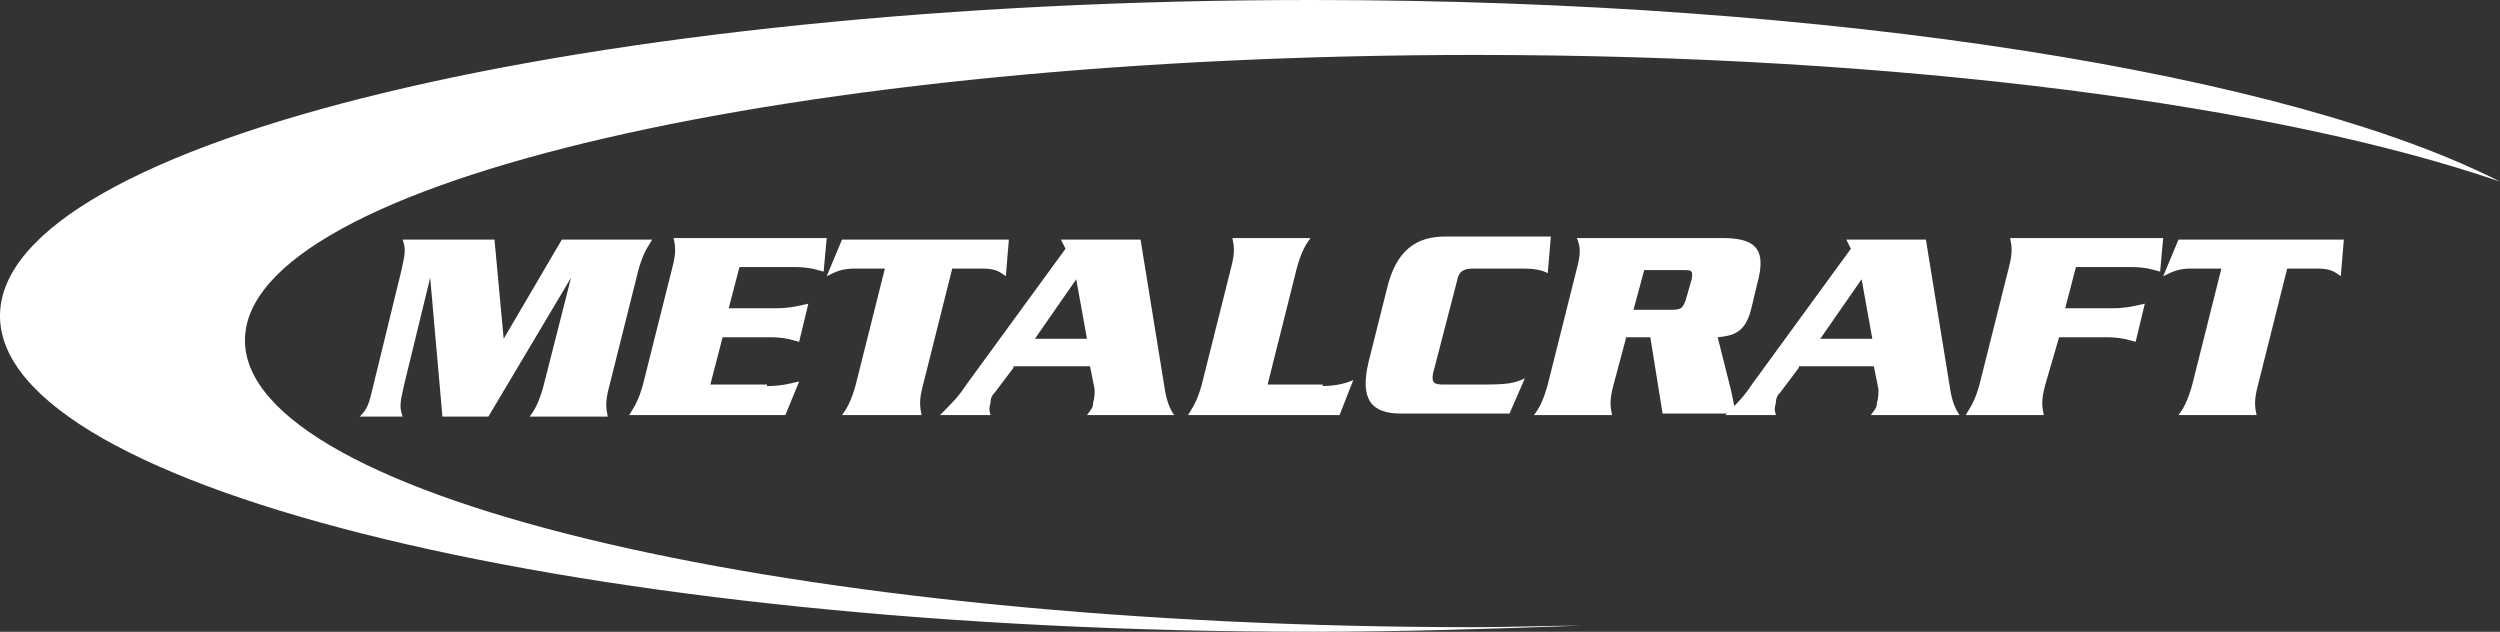 <?xml version="1.0" encoding="UTF-8"?>
<svg xmlns="http://www.w3.org/2000/svg" width="277" height="70" viewBox="0 0 277 70" fill="none">
  <rect x="0" y="0" width="277" height="70" fill="#333333" stroke="none"/>
  <g clip-path="url(#clip0_253_2157)">
    <path d="M62.253 26.546H72.261C71.752 27.391 71.243 28.068 70.734 29.927L67.511 42.778C67.002 44.638 67.172 45.314 67.342 46.159H58.691C59.2 45.483 59.709 44.638 60.218 42.778L63.271 30.773L54.111 46.159H49.022L47.665 30.773L44.782 42.609C44.273 44.807 44.273 45.145 44.612 46.159H39.862C40.71 45.314 40.88 44.807 41.389 42.609L44.442 30.097C44.951 27.899 44.951 27.56 44.612 26.546H54.789L55.807 37.536L62.253 26.546Z" fill="white"></path>
    <path d="M84.983 42.778C86.679 42.778 87.697 42.44 88.545 42.27L87.019 45.99H69.717C70.225 45.145 70.734 44.468 71.243 42.609L74.466 29.758C74.975 27.898 74.805 27.222 74.636 26.377H91.598L91.259 30.096C90.581 29.927 89.733 29.589 88.036 29.589H81.93L80.742 34.154H86.001C87.697 34.154 88.715 33.816 89.563 33.647L88.545 37.874C87.867 37.705 87.019 37.367 85.322 37.367H80.064L78.707 42.609H84.983V42.778Z" fill="white"></path>
    <path d="M111.784 26.546L111.445 30.604C110.766 30.097 110.257 29.759 108.9 29.759H105.508L102.285 42.609C101.776 44.469 101.946 45.145 102.115 45.99H93.295C93.803 45.314 94.312 44.469 94.821 42.609L98.044 29.759H94.652C93.295 29.759 92.616 30.097 91.598 30.604L93.295 26.546H111.784Z" fill="white"></path>
    <path d="M112.293 40.749L110.257 43.454C109.918 43.792 109.748 44.13 109.748 44.638C109.579 45.314 109.579 45.314 109.748 45.99H104.151C105.677 44.469 106.186 43.961 107.204 42.44L118.06 27.56L117.551 26.546H126.372L129.086 43.285C129.255 44.3 129.595 45.314 130.103 45.99H120.435C120.944 45.314 121.113 45.145 121.113 44.638C121.283 44.13 121.283 43.623 121.283 43.116L120.774 40.58H112.293V40.749ZM120.435 37.536L119.247 30.942L114.667 37.536H120.435Z" fill="white"></path>
    <path d="M146.557 42.778C147.405 42.778 148.932 42.609 149.95 42.101L148.423 45.99H131.63C132.139 45.145 132.648 44.468 133.157 42.609L136.38 29.758C136.889 27.898 136.719 27.222 136.549 26.377H145.2C144.691 27.053 144.182 27.898 143.674 29.758L140.451 42.609H146.557V42.778Z" fill="white"></path>
    <path d="M171.492 30.266C170.814 29.928 170.135 29.759 168.609 29.759H163.181C162.163 29.759 161.654 30.097 161.484 30.942L158.77 41.425C158.601 42.44 158.94 42.609 159.958 42.609H164.198C167.252 42.609 167.761 42.44 168.948 41.932L167.252 45.821H155.208C151.985 45.821 150.628 44.3 151.646 40.072L153.682 31.957C154.699 27.73 156.904 26.208 160.127 26.208H171.832L171.492 30.266Z" fill="white"></path>
    <path d="M180.143 37.536L178.786 42.609C178.278 44.468 178.447 45.145 178.617 45.99H169.966C170.475 45.314 170.984 44.468 171.492 42.609L174.715 29.758C175.224 27.898 175.055 27.222 174.715 26.377H190.83C194.222 26.377 195.579 27.391 194.901 30.604L194.053 34.154C193.374 37.029 191.848 37.198 190.321 37.367L191.678 42.778C192.017 43.961 192.017 44.976 192.526 45.821H184.214L182.857 37.367H180.143V37.536ZM180.992 34.324H185.232C186.25 34.324 186.42 34.154 186.759 33.309L187.437 30.942C187.607 29.927 187.437 29.927 186.42 29.927H182.179L180.992 34.324Z" fill="white"></path>
    <path d="M199.311 40.749L197.276 43.454C196.936 43.792 196.767 44.13 196.767 44.638C196.597 45.314 196.597 45.314 196.767 45.99H191.169C192.696 44.469 193.204 43.961 194.222 42.44L205.078 27.56L204.569 26.546H213.39L216.104 43.285C216.274 44.3 216.613 45.314 217.122 45.99H207.283C207.792 45.314 207.962 45.145 207.962 44.638C208.132 44.13 208.132 43.623 208.132 43.116L207.623 40.58H199.311V40.749ZM207.453 37.536L206.266 30.942L201.686 37.536H207.453Z" fill="white"></path>
    <path d="M226.621 42.609C226.112 44.468 226.282 45.145 226.451 45.99H217.8C218.309 45.145 218.818 44.468 219.327 42.609L222.55 29.758C223.059 27.898 222.889 27.222 222.719 26.377H239.682L239.343 30.096C238.664 29.927 237.816 29.589 236.12 29.589H230.013L228.826 34.154H234.084C235.781 34.154 236.798 33.816 237.647 33.647L236.629 37.874C235.95 37.705 235.102 37.367 233.406 37.367H228.148L226.621 42.609Z" fill="white"></path>
    <path d="M259.698 26.546L259.359 30.604C258.68 30.097 258.171 29.759 256.814 29.759H253.422L250.199 42.609C249.69 44.469 249.86 45.145 250.029 45.99H241.378C241.887 45.314 242.396 44.469 242.905 42.609L246.128 29.759H242.735C241.378 29.759 240.7 30.097 239.682 30.604L241.378 26.546H259.698Z" fill="white"></path>
    <path d="M163.52 69.493C88.206 69.493 27.14 55.29 27.14 37.705C27.14 20.121 88.206 6.087 163.52 6.087C210.846 6.087 252.404 11.667 277 20.121C253.761 8.285 203.552 0 145.37 0C65.137 0 0 15.725 0 35C0 54.275 65.137 70 145.37 70C155.547 70 165.555 69.662 175.054 69.324C171.323 69.324 167.421 69.493 163.52 69.493Z" fill="white"></path>
  </g>
  <defs>
    <clipPath id="clip0_253_2157">
      <rect width="277" height="70" fill="white"></rect>
    </clipPath>
  </defs>
</svg>
